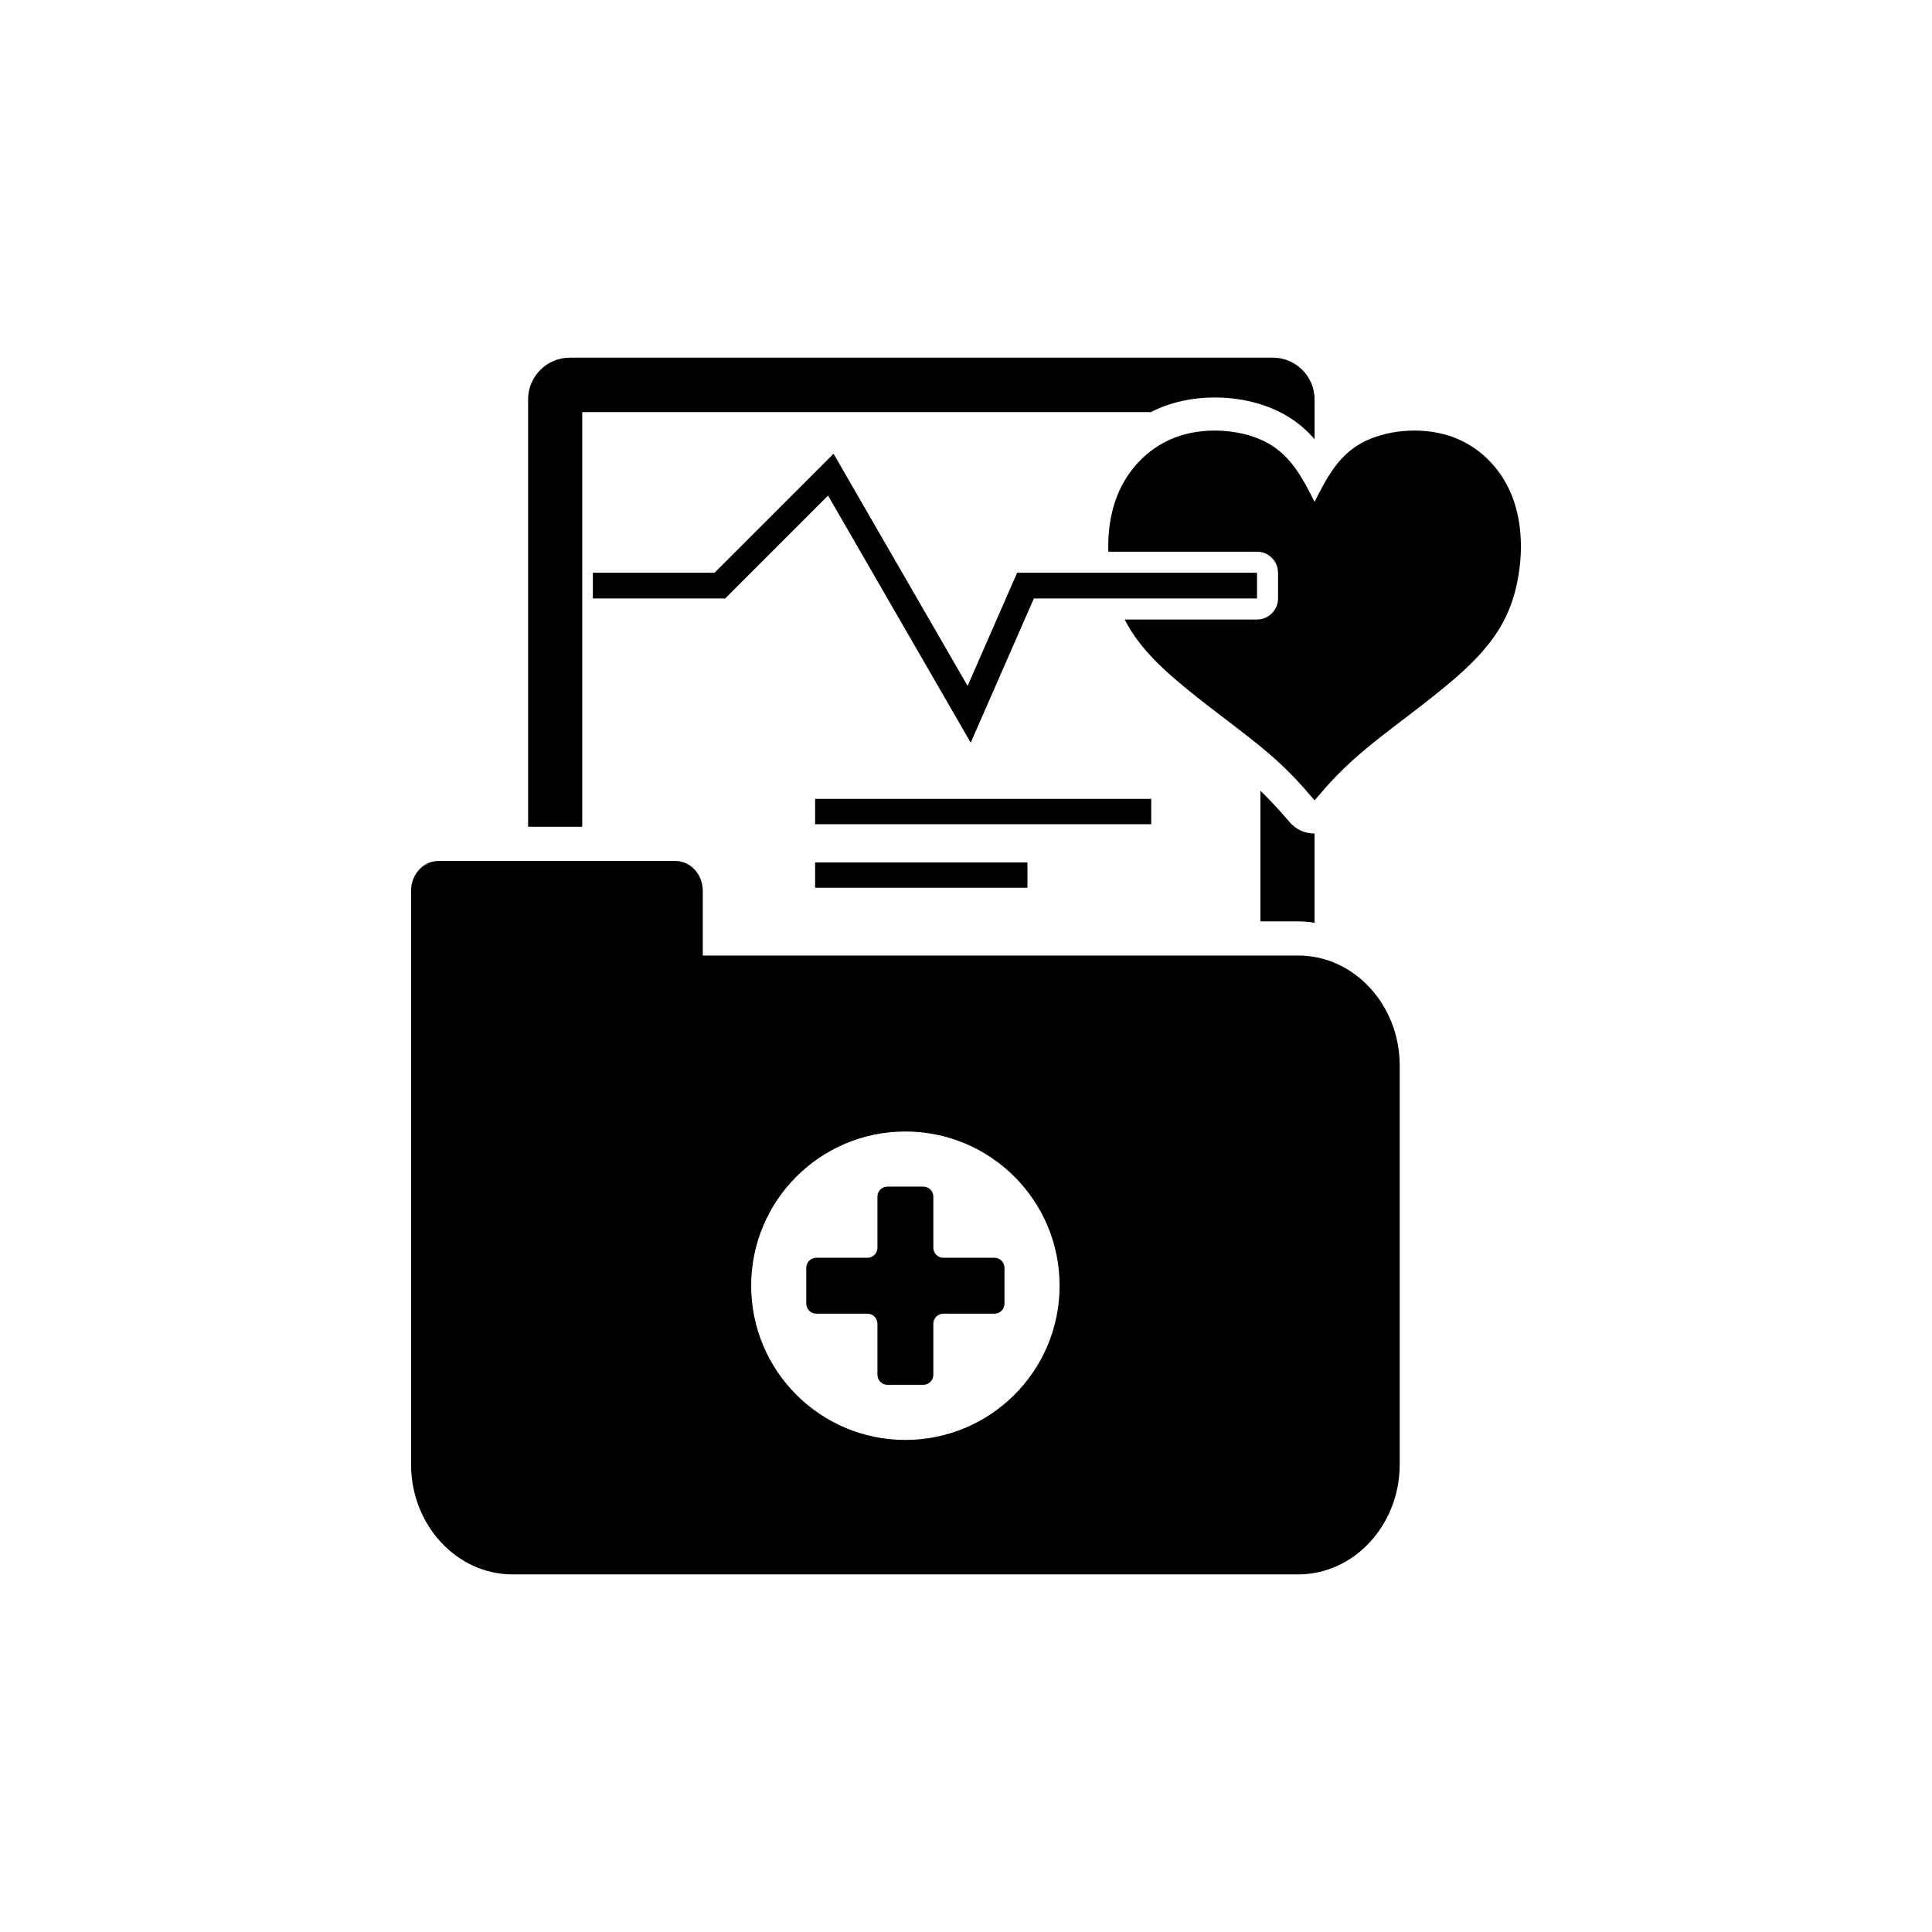 <?xml version="1.0" encoding="UTF-8"?>
<!-- Uploaded to: ICON Repo, www.iconrepo.com, Generator: ICON Repo Mixer Tools -->
<svg fill="#000000" width="800px" height="800px" version="1.1" viewBox="144 144 512 512" xmlns="http://www.w3.org/2000/svg">
 <path d="m295 238.78h186.33c6.074 0 11.047 4.973 11.047 11.047v10.582c-2.188-2.543-4.781-4.777-8.078-6.617-8.793-4.906-20.836-5.731-30.387-2.625-1.715 0.559-3.371 1.246-4.949 2.051h-150.66v109.88h-14.352v-113.27c0-6.074 4.973-11.047 11.047-11.047zm65.012 133.78h56.273v6.707h-56.273zm0-16.848h89.078v6.707h-89.078zm-58.898-59.93h32.246l28.402-28.398 3.137-3.137 2.215 3.84 33.309 57.688 12.234-27.945 0.898-2.051h63.57v6.816h-59.137l-14.039 32.055-2.699 6.164-3.359-5.816-34.449-59.668-26.262 26.266-1 1h-35.066v-6.816zm191.26 60.324c-3.641-4.269-7.281-8.539-14.789-14.645-7.504-6.106-18.875-14.039-26.262-21.203-4.289-4.16-7.231-8.059-9.277-12.082h35.074c3.07 0 5.574-2.504 5.574-5.574v-6.816c0-3.07-2.504-5.574-5.574-5.574h-39.406c-0.16-5.09 0.531-10.266 2.375-14.883 2.949-7.375 8.844-13.324 16.527-15.82 7.684-2.5 17.148-1.547 23.406 1.945 6.258 3.488 9.305 9.52 12.352 15.547 3.047-6.031 6.094-12.059 12.352-15.547 6.258-3.488 15.723-4.441 23.406-1.945 7.68 2.496 13.578 8.445 16.523 15.82 2.949 7.379 2.949 16.18 1.25 23.777-1.699 7.598-5.098 13.988-12.48 21.152-7.383 7.164-18.754 15.102-26.262 21.203-7.504 6.106-11.148 10.375-14.789 14.645zm-113.19 102.36h9.504c1.461 0 2.656 1.191 2.656 2.656v13.543c0 1.461 1.191 2.656 2.656 2.656h13.543c1.465 0 2.656 1.191 2.656 2.656v9.504c0 1.461-1.191 2.656-2.656 2.656h-13.543c-1.461 0-2.656 1.191-2.656 2.656v13.543c0 1.461-1.191 2.656-2.656 2.656h-9.504c-1.461 0-2.656-1.191-2.656-2.656v-13.543c0-1.461-1.191-2.656-2.656-2.656h-13.543c-1.461 0-2.656-1.191-2.656-2.656v-9.504c0-1.461 1.191-2.656 2.656-2.656h13.543c1.461 0 2.656-1.191 2.656-2.656v-13.543c0-1.461 1.191-2.656 2.656-2.656zm-48.938-61.242h157.83c14.773 0 26.859 13.105 26.859 29.117v105.77c0 16.012-12.086 29.117-26.859 29.117h-208.28c-14.77 0-26.859-13.102-26.859-29.117v-152.07c0-4.34 3.266-7.883 7.269-7.883h62.766c4.004 0 7.269 3.543 7.269 7.883v17.191zm53.691 46.637c-22.57 0-40.867 18.297-40.867 40.867 0 22.57 18.297 40.867 40.867 40.867 22.57 0 40.867-18.297 40.867-40.867 0-22.57-18.297-40.867-40.867-40.867zm94.082-90.316c2.652 2.559 5.094 5.223 7.684 8.258 1.723 2.023 4.012 3.078 6.668 3.078v23.676c-1.398-0.246-2.832-0.375-4.293-0.375h-10.059z" fill-rule="evenodd"/>
</svg>